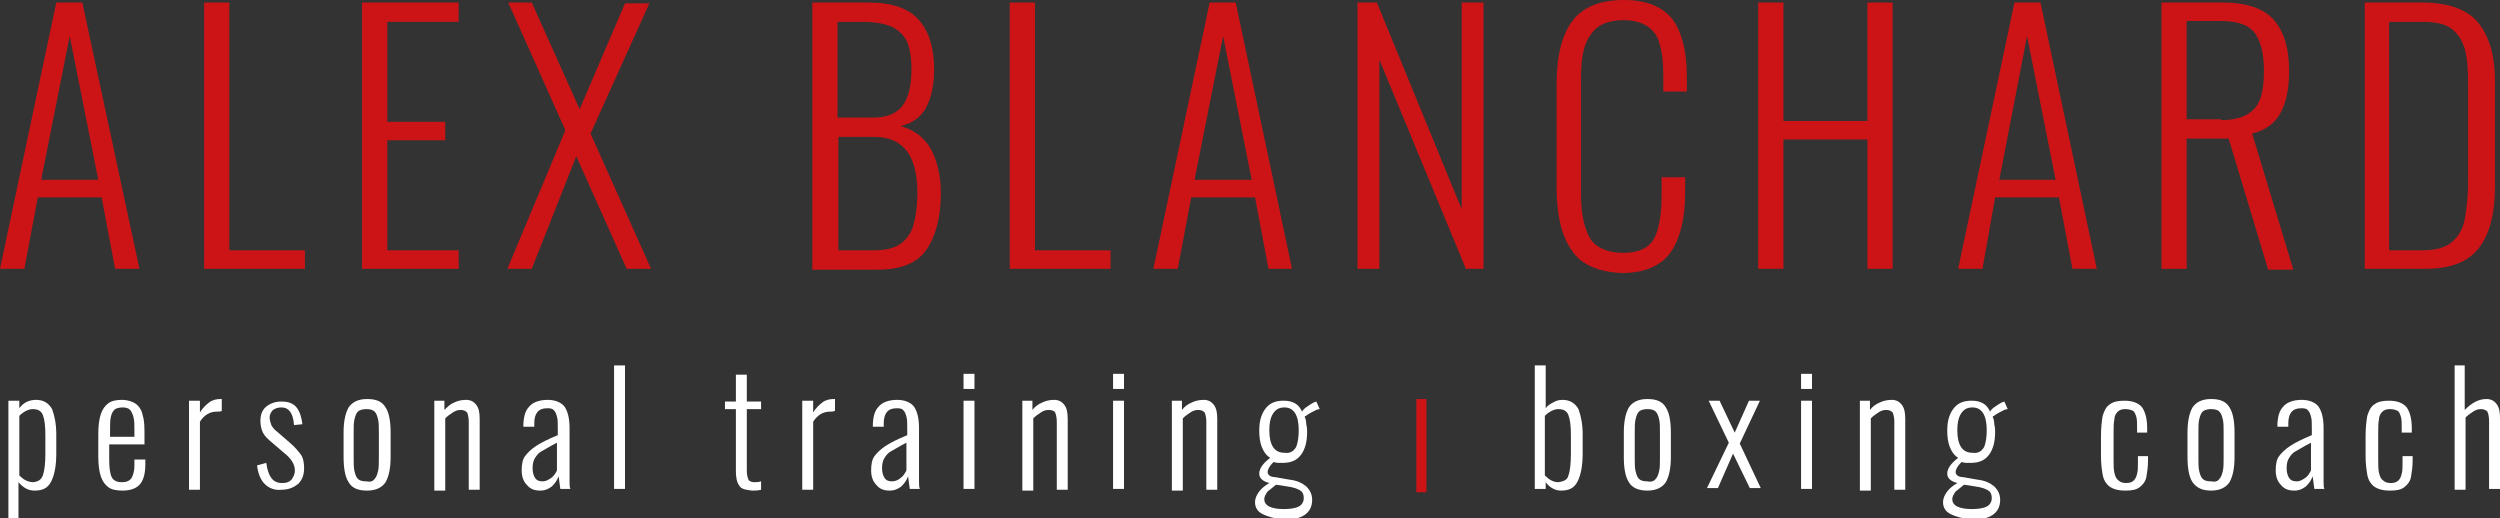 <svg xmlns="http://www.w3.org/2000/svg" xmlns:xlink="http://www.w3.org/1999/xlink" id="Laag_1" x="0px" y="0px" viewBox="0 0 297.6 61.7" style="enable-background:new 0 0 297.6 61.7;" xml:space="preserve">
<rect x="0" y="0" width="297.6" height="61.7" fill="#333333" stroke="none"/>
<style type="text/css">
	.st0{fill:#CC1417;}
	.st1{fill:#FFFFFF;}
</style>
<g>
	<path class="st0" d="M6.7,0.3h3.1L16.6,32h-2.9l-1.6-8.5H4.5L2.9,32H0L6.7,0.3z M11.7,21.4L8.3,4.3L4.9,21.4H11.7z"></path>
	<path class="st0" d="M24.3,0.3h3v29.5h9V32h-12V0.3z"></path>
	<path class="st0" d="M43.1,0.3h11.5v2.3h-8.5v11.9h6.9v2.2h-6.9v13.1h8.5V32H43.1V0.3z"></path>
	<path class="st0" d="M67.3,15.5L60.5,0.3h2.8L69,13l5.4-12.6h2.9l-7,15.5L77.5,32h-2.9l-6-13.4L63.3,32h-2.9L67.3,15.5z"></path>
	<path class="st0" d="M96.6,0.3h6.8c2.8,0,4.8,0.7,6,2.1c1.2,1.4,1.8,3.3,1.8,5.9c0,1.7-0.3,3.2-0.9,4.4c-0.6,1.2-1.7,2-3.1,2.3   c1.7,0.5,2.9,1.4,3.7,2.9c0.7,1.4,1.1,3.1,1.1,5.1c0,2.8-0.6,5.1-1.7,6.7c-1.1,1.6-3,2.4-5.8,2.4h-7.8V0.3z M103.9,14   c1.7,0,2.9-0.5,3.6-1.5c0.7-1,1-2.4,1-4.3c0-1.3-0.2-2.4-0.5-3.2c-0.4-0.8-1-1.4-1.8-1.8c-0.9-0.4-2.1-0.6-3.7-0.6h-2.8V14H103.9z    M103.9,29.8c1.4,0,2.4-0.2,3.2-0.7c0.7-0.5,1.3-1.2,1.6-2.2c0.3-1,0.5-2.3,0.5-4c0-4.4-1.7-6.6-5.1-6.6h-4.3v13.5H103.9z"></path>
	<path class="st0" d="M120.2,0.3h3v29.5h9V32h-12V0.3z"></path>
	<path class="st0" d="M144,0.3h3.1l6.7,31.7H151l-1.6-8.5h-7.6l-1.6,8.5h-2.9L144,0.3z M149,21.4l-3.4-17.1l-3.4,17.1H149z"></path>
	<path class="st0" d="M161.7,0.3h2.2l10.1,24.6V0.3h2.6V32h-2.1L164.2,7.1V32h-2.6V0.3z"></path>
	<path class="st0" d="M187.1,29.8c-1.2-1.7-1.8-4.2-1.8-7.3V9.9c0-3.2,0.6-5.6,1.8-7.3c1.2-1.7,3.3-2.6,6.2-2.6   c2.7,0,4.6,0.8,5.8,2.3c1.1,1.5,1.7,3.8,1.7,6.7v1.9H198V9.1c0-1.5-0.1-2.7-0.4-3.7c-0.2-1-0.7-1.7-1.4-2.2   c-0.7-0.5-1.7-0.8-2.9-0.8c-1.4,0-2.4,0.3-3.2,0.9c-0.7,0.6-1.2,1.4-1.5,2.4c-0.3,1-0.4,2.3-0.4,3.9V23c0,2.5,0.4,4.2,1.1,5.4   c0.7,1.1,2.1,1.7,3.9,1.7c1.9,0,3.1-0.6,3.7-1.7c0.6-1.1,0.9-2.9,0.9-5.2v-2.1h2.8v1.9c0,3-0.6,5.4-1.7,7c-1.1,1.6-3.1,2.5-5.8,2.5   C190.3,32.4,188.2,31.5,187.1,29.8z"></path>
	<path class="st0" d="M209.3,0.3h3v14.1h10V0.3h3V32h-3V16.6h-10V32h-3V0.3z"></path>
	<path class="st0" d="M239.8,0.3h3.1l6.7,31.7h-2.9l-1.6-8.5h-7.6L236,32h-2.9L239.8,0.3z M244.7,21.4l-3.4-17.1L238,21.4H244.7z"></path>
	<path class="st0" d="M257.4,0.3h7.2c2.8,0,4.9,0.7,6.1,2.1c1.2,1.4,1.8,3.4,1.8,6c0,2-0.3,3.7-1,5c-0.7,1.3-1.8,2.1-3.4,2.5   l4.9,16.2H270l-4.7-15.6h-5V32h-3V0.3z M264.4,14.3c1.9,0,3.2-0.5,4-1.4c0.8-0.9,1.1-2.4,1.1-4.5c0-2.1-0.4-3.5-1.1-4.5   c-0.7-0.9-2-1.4-4-1.4h-4.1v11.7H264.4z"></path>
	<path class="st0" d="M281.4,0.3h6.9c3.1,0,5.4,0.8,6.7,2.4c1.3,1.6,2,3.9,2,6.9v12.6c0,3.2-0.6,5.6-1.9,7.3   c-1.3,1.7-3.4,2.5-6.4,2.5h-7.2V0.3z M288.3,29.8c1.6,0,2.8-0.3,3.6-1c0.8-0.7,1.3-1.6,1.5-2.7c0.2-1.1,0.4-2.6,0.4-4.4V9.9   c0-1.7-0.1-3.1-0.4-4.1c-0.3-1-0.8-1.8-1.6-2.4s-2-0.8-3.5-0.8h-3.9v27.2H288.3z"></path>
</g>
<path class="st1" d="M1,47.7h1.3v0.9c0.5-0.7,1.2-1,2-1c0.9,0,1.5,0.4,1.9,1.1c0.3,0.8,0.5,1.8,0.5,3V54c0,1.4-0.2,2.5-0.6,3.3  c-0.4,0.8-1,1.1-2,1.1c-0.7,0-1.3-0.3-1.9-1v4.3H1V47.7z M5.1,56.6C5.3,56,5.4,55.2,5.4,54v-2.2c0-1.1-0.1-1.9-0.3-2.4  c-0.2-0.5-0.6-0.7-1.2-0.7c-0.5,0-1.1,0.3-1.6,0.8v7.1c0.5,0.5,1,0.8,1.7,0.8C4.6,57.3,4.9,57.1,5.1,56.6z"></path>
<path class="st1" d="M12.9,58c-0.4-0.3-0.7-0.7-0.9-1.3c-0.2-0.6-0.3-1.4-0.3-2.4v-2.6c0-1,0.1-1.8,0.3-2.4c0.2-0.6,0.5-1,0.9-1.3  s1-0.4,1.6-0.4c0.7,0,1.3,0.2,1.7,0.5c0.4,0.3,0.7,0.8,0.8,1.4c0.2,0.6,0.2,1.4,0.2,2.5v0.9H13v1.8c0,1,0.1,1.7,0.3,2.1  c0.2,0.4,0.6,0.6,1.2,0.6c0.5,0,0.8-0.1,1.1-0.4c0.2-0.3,0.4-0.8,0.4-1.6v-0.7h1.3v0.6c0,1-0.2,1.8-0.6,2.3  c-0.4,0.5-1.1,0.8-2.1,0.8C13.9,58.4,13.3,58.3,12.9,58z M16,52.1v-0.9c0-0.6,0-1.1-0.1-1.5c-0.1-0.4-0.2-0.6-0.4-0.9  c-0.2-0.2-0.5-0.3-0.9-0.3c-0.4,0-0.7,0.1-0.9,0.2c-0.2,0.2-0.4,0.4-0.5,0.9c-0.1,0.4-0.1,1-0.1,1.7v0.7H16z"></path>
<path class="st1" d="M22.5,47.7h1.3v1.4c0.3-0.5,0.7-0.9,1.1-1.2c0.4-0.3,0.9-0.4,1.3-0.4c0.1,0,0.2,0,0.2,0v1.4  C26.3,49,26.1,49,25.8,49c-0.8,0-1.5,0.4-2,1.2v8.1h-1.3V47.7z"></path>
<path class="st1" d="M31.5,57.6c-0.5-0.5-0.8-1.3-0.9-2.2l1.1-0.3c0.1,0.8,0.3,1.4,0.6,1.8c0.3,0.4,0.7,0.6,1.3,0.6  c0.5,0,0.8-0.1,1.1-0.4c0.2-0.3,0.4-0.6,0.4-1.1c0-0.7-0.4-1.4-1.3-2.1l-1.4-1.2c-0.5-0.4-0.9-0.8-1.1-1.2s-0.3-0.9-0.3-1.4  c0-0.7,0.2-1.3,0.7-1.7c0.5-0.4,1.1-0.6,1.8-0.6c0.8,0,1.4,0.2,1.8,0.7c0.4,0.5,0.6,1.2,0.7,2L35,50.6c-0.1-1.4-0.6-2.1-1.5-2.1  c-0.4,0-0.7,0.1-1,0.3c-0.2,0.2-0.4,0.5-0.4,0.9c0,0.3,0.1,0.6,0.2,0.9c0.1,0.2,0.3,0.5,0.7,0.8l1.5,1.3c0.6,0.5,1,1,1.3,1.4  c0.3,0.4,0.4,1,0.4,1.6c0,0.8-0.2,1.4-0.7,1.9c-0.5,0.4-1.1,0.7-2,0.7C32.7,58.4,32,58.1,31.5,57.6z"></path>
<path class="st1" d="M41.5,57.4c-0.4-0.6-0.6-1.6-0.6-3v-2.9c0-1.3,0.2-2.3,0.6-3c0.4-0.6,1.1-1,2.2-1c1.1,0,1.8,0.3,2.2,1  c0.4,0.6,0.6,1.6,0.6,3v2.9c0,1.3-0.2,2.3-0.6,3c-0.4,0.6-1.1,1-2.2,1C42.6,58.4,41.9,58.1,41.5,57.4z M44.6,57  c0.2-0.2,0.3-0.5,0.4-0.9c0.1-0.4,0.1-0.9,0.1-1.6v-3c0-0.7,0-1.2-0.1-1.6c-0.1-0.4-0.2-0.7-0.4-0.9c-0.2-0.2-0.5-0.3-1-0.3  c-0.4,0-0.8,0.1-1,0.3c-0.2,0.2-0.3,0.5-0.4,0.9c-0.1,0.4-0.1,0.9-0.1,1.6v3c0,0.7,0,1.2,0.1,1.6c0.1,0.4,0.2,0.7,0.4,0.9  c0.2,0.2,0.5,0.3,1,0.3C44.1,57.4,44.4,57.3,44.6,57z"></path>
<path class="st1" d="M51.6,47.7h1.3v1.1c0.4-0.4,0.7-0.7,1.2-0.9c0.4-0.2,0.9-0.3,1.4-0.3c0.5,0,0.9,0.2,1.2,0.6  c0.3,0.4,0.4,0.9,0.4,1.7v8.4h-1.3v-8.1c0-0.5-0.1-0.9-0.2-1.1c-0.2-0.2-0.4-0.3-0.8-0.3c-0.3,0-0.6,0.1-0.9,0.3  c-0.3,0.2-0.6,0.4-0.9,0.7v8.6h-1.3V47.7z"></path>
<path class="st1" d="M62.7,57.7c-0.4-0.4-0.6-1-0.6-1.7c0-0.7,0.1-1.3,0.4-1.7c0.3-0.4,0.7-0.8,1.3-1.2c0.6-0.4,1.4-0.8,2.6-1.3  v-0.7c0-0.7,0-1.2-0.1-1.5c-0.1-0.4-0.2-0.6-0.4-0.8c-0.2-0.2-0.5-0.2-0.8-0.2c-1,0-1.5,0.6-1.5,1.8v0.4l-1.3,0  c0-1.1,0.2-1.9,0.7-2.4c0.4-0.5,1.2-0.8,2.2-0.8c0.9,0,1.6,0.3,2,0.8c0.4,0.6,0.6,1.4,0.6,2.6v5.1c0,0.3,0,0.7,0,1.2  c0,0.4,0,0.7,0.1,0.9h-1.2l-0.2-1.5c-0.2,0.5-0.4,0.8-0.8,1.2c-0.4,0.3-0.8,0.5-1.4,0.5C63.6,58.4,63.1,58.2,62.7,57.7z M65.6,56.9  c0.3-0.2,0.5-0.5,0.7-0.9v-3.3c-0.8,0.4-1.4,0.8-1.8,1c-0.4,0.2-0.6,0.5-0.8,0.8c-0.2,0.3-0.3,0.7-0.3,1.2c0,0.5,0.1,0.9,0.3,1.2  c0.2,0.3,0.5,0.4,0.9,0.4C65,57.3,65.3,57.1,65.6,56.9z"></path>
<path class="st1" d="M73.1,43.5h1.3v14.7h-1.3V43.5z"></path>
<path class="st1" d="M88,57.8c-0.3-0.4-0.4-1-0.4-1.7v-7.4h-1.3v-0.9h1.3v-3.2h1.3v3.2h1.7v0.9h-1.7v7.3c0,0.5,0.1,0.9,0.2,1.1  c0.1,0.2,0.4,0.3,0.7,0.3c0.2,0,0.5,0,0.8-0.1v1c-0.4,0.1-0.7,0.1-1.1,0.1C88.7,58.3,88.2,58.2,88,57.8z"></path>
<path class="st1" d="M95.5,47.7h1.3v1.4c0.3-0.5,0.7-0.9,1.1-1.2s0.9-0.4,1.3-0.4c0.1,0,0.2,0,0.2,0v1.4C99.2,49,99,49,98.8,49  c-0.8,0-1.5,0.4-2,1.2v8.1h-1.3V47.7z"></path>
<path class="st1" d="M104.3,57.7c-0.4-0.4-0.6-1-0.6-1.7c0-0.7,0.1-1.3,0.4-1.7c0.3-0.4,0.7-0.8,1.3-1.2c0.6-0.4,1.4-0.8,2.6-1.3  v-0.7c0-0.7,0-1.2-0.1-1.5c-0.1-0.4-0.2-0.6-0.4-0.8c-0.2-0.2-0.5-0.2-0.8-0.2c-1,0-1.5,0.6-1.5,1.8v0.4l-1.3,0  c0-1.1,0.2-1.9,0.7-2.4c0.4-0.5,1.2-0.8,2.2-0.8c0.9,0,1.6,0.3,2,0.8c0.4,0.6,0.6,1.4,0.6,2.6v5.1c0,0.3,0,0.7,0,1.2  c0,0.4,0,0.7,0.1,0.9h-1.2l-0.2-1.5c-0.2,0.5-0.4,0.8-0.8,1.2c-0.4,0.3-0.8,0.5-1.4,0.5C105.2,58.4,104.7,58.2,104.3,57.7z   M107.2,56.9c0.3-0.2,0.5-0.5,0.7-0.9v-3.3c-0.8,0.4-1.4,0.8-1.8,1c-0.4,0.2-0.6,0.5-0.8,0.8c-0.2,0.3-0.3,0.7-0.3,1.2  c0,0.5,0.1,0.9,0.3,1.2c0.2,0.3,0.5,0.4,0.9,0.4C106.6,57.3,107,57.1,107.2,56.9z"></path>
<path class="st1" d="M114.7,44.5h1.3v1.8h-1.3V44.5z M114.7,47.7h1.3v10.5h-1.3V47.7z"></path>
<path class="st1" d="M121.6,47.7h1.3v1.1c0.3-0.4,0.7-0.7,1.2-0.9c0.4-0.2,0.9-0.3,1.4-0.3c0.5,0,0.9,0.2,1.2,0.6  c0.3,0.4,0.4,0.9,0.4,1.7v8.4h-1.3v-8.1c0-0.5-0.1-0.9-0.2-1.1s-0.4-0.3-0.8-0.3c-0.3,0-0.6,0.1-0.9,0.3c-0.3,0.2-0.6,0.4-0.9,0.7  v8.6h-1.3V47.7z"></path>
<path class="st1" d="M132.5,44.5h1.3v1.8h-1.3V44.5z M132.5,47.7h1.3v10.5h-1.3V47.7z"></path>
<path class="st1" d="M139.4,47.7h1.3v1.1c0.3-0.4,0.7-0.7,1.2-0.9c0.4-0.2,0.9-0.3,1.4-0.3c0.5,0,0.9,0.2,1.2,0.6  c0.3,0.4,0.4,0.9,0.4,1.7v8.4h-1.3v-8.1c0-0.5-0.1-0.9-0.2-1.1c-0.2-0.2-0.4-0.3-0.8-0.3c-0.3,0-0.6,0.1-0.9,0.3  c-0.3,0.2-0.6,0.4-0.9,0.7v8.6h-1.3V47.7z"></path>
<path class="st1" d="M150.3,61.2c-0.6-0.3-0.9-0.8-0.9-1.4c0-0.5,0.2-0.9,0.5-1.3c0.3-0.4,0.7-0.7,1.2-1c-0.8-0.2-1.2-0.6-1.2-1.1  c0-0.3,0.1-0.6,0.3-0.9c0.2-0.3,0.5-0.6,1-1c-0.5-0.3-0.8-0.8-1-1.3c-0.2-0.5-0.3-1.2-0.3-1.9c0-1.1,0.2-1.9,0.7-2.6  c0.5-0.7,1.2-1,2.2-1c1.1,0,1.8,0.4,2.2,1.3c0.1-0.2,0.3-0.4,0.6-0.6c0.3-0.2,0.6-0.4,0.8-0.5l0.3-0.1l0.4,0.9c-0.3,0-0.6,0.2-1,0.4  c-0.4,0.2-0.6,0.4-0.8,0.5c0.1,0.2,0.2,0.5,0.2,0.9c0.1,0.4,0.1,0.7,0.1,0.9c0,1.1-0.2,2-0.7,2.7c-0.5,0.7-1.2,1-2.2,1  c-0.2,0-0.4,0-0.6,0c-0.2,0-0.4-0.1-0.5-0.1c-0.5,0.5-0.7,0.9-0.7,1.2c0,0.2,0.1,0.3,0.2,0.4c0.1,0.1,0.4,0.2,0.7,0.2l1.7,0.3  c0.9,0.1,1.5,0.4,2,0.8c0.4,0.4,0.7,0.9,0.7,1.6c0,0.8-0.3,1.4-0.9,1.8c-0.6,0.4-1.5,0.6-2.5,0.6C151.7,61.7,150.9,61.5,150.3,61.2z   M154.6,60.3c0.4-0.2,0.6-0.6,0.6-1c0-0.4-0.1-0.7-0.4-0.9c-0.3-0.2-0.8-0.4-1.6-0.5l-1.3-0.2c-0.4,0.3-0.7,0.6-1,0.8  c-0.2,0.3-0.4,0.6-0.4,0.9c0,0.4,0.2,0.7,0.6,0.9c0.4,0.2,1,0.3,1.7,0.3C153.6,60.6,154.2,60.5,154.6,60.3z M154.3,53.2  c0.2-0.5,0.3-1.2,0.3-2c0-1.8-0.6-2.7-1.7-2.7c-0.7,0-1.1,0.3-1.4,0.8c-0.3,0.5-0.4,1.2-0.4,1.9c0,1.8,0.6,2.7,1.8,2.7  C153.6,54,154,53.7,154.3,53.2z"></path>
<path class="st0" d="M168.6,47.5h1.2v11.1h-1.2V47.5z"></path>
<path class="st1" d="M184,57.4v0.8h-1.3V43.5h1.3v5.1c0.2-0.3,0.5-0.5,0.9-0.7c0.3-0.2,0.7-0.3,1.1-0.3c0.9,0,1.5,0.4,1.9,1.1  c0.3,0.8,0.5,1.8,0.5,3V54c0,1.4-0.2,2.5-0.6,3.3c-0.4,0.8-1,1.1-2,1.1C185.2,58.4,184.5,58.1,184,57.4z M186.7,56.6  c0.2-0.5,0.3-1.4,0.3-2.6v-2.2c0-1.1-0.1-1.9-0.3-2.4c-0.2-0.5-0.6-0.7-1.2-0.7c-0.5,0-1.1,0.3-1.6,0.8v7.1c0.5,0.5,1,0.8,1.6,0.8  C186.2,57.3,186.6,57.1,186.7,56.6z"></path>
<path class="st1" d="M193.9,57.4c-0.4-0.6-0.6-1.6-0.6-3v-2.9c0-1.3,0.2-2.3,0.6-3c0.4-0.6,1.1-1,2.2-1c1.1,0,1.8,0.3,2.2,1  c0.4,0.6,0.6,1.6,0.6,3v2.9c0,1.3-0.2,2.3-0.6,3c-0.4,0.6-1.1,1-2.2,1C195.1,58.4,194.3,58.1,193.9,57.4z M197.1,57  c0.2-0.2,0.3-0.5,0.4-0.9c0.1-0.4,0.1-0.9,0.1-1.6v-3c0-0.7,0-1.2-0.1-1.6c-0.1-0.4-0.2-0.7-0.4-0.9c-0.2-0.2-0.5-0.3-1-0.3  c-0.4,0-0.8,0.1-1,0.3c-0.2,0.2-0.3,0.5-0.4,0.9c-0.1,0.4-0.1,0.9-0.1,1.6v3c0,0.7,0,1.2,0.1,1.6c0.1,0.4,0.2,0.7,0.4,0.9  c0.2,0.2,0.5,0.3,1,0.3C196.5,57.4,196.9,57.3,197.1,57z"></path>
<path class="st1" d="M205.8,52.7l-2.4-5h1.3l1.8,3.8l1.7-3.8h1.3l-2.4,5.1l2.5,5.3h-1.3l-2-4.1l-1.8,4.1h-1.3L205.8,52.7z"></path>
<path class="st1" d="M214.4,44.5h1.3v1.8h-1.3V44.5z M214.4,47.7h1.3v10.5h-1.3V47.7z"></path>
<path class="st1" d="M221.3,47.7h1.3v1.1c0.3-0.4,0.7-0.7,1.2-0.9c0.4-0.2,0.9-0.3,1.4-0.3c0.5,0,0.9,0.2,1.2,0.6  c0.3,0.4,0.4,0.9,0.4,1.7v8.4h-1.3v-8.1c0-0.5-0.1-0.9-0.2-1.1c-0.2-0.2-0.4-0.3-0.8-0.3c-0.3,0-0.6,0.1-0.9,0.3  c-0.3,0.2-0.6,0.4-0.9,0.7v8.6h-1.3V47.7z"></path>
<path class="st1" d="M232.2,61.2c-0.6-0.3-0.9-0.8-0.9-1.4c0-0.5,0.2-0.9,0.5-1.3s0.7-0.7,1.2-1c-0.8-0.2-1.2-0.6-1.2-1.1  c0-0.3,0.1-0.6,0.3-0.9c0.2-0.3,0.5-0.6,1-1c-0.5-0.3-0.8-0.8-1-1.3c-0.2-0.5-0.3-1.2-0.3-1.9c0-1.1,0.2-1.9,0.7-2.6  c0.5-0.7,1.2-1,2.2-1c1.1,0,1.8,0.4,2.2,1.3c0.1-0.2,0.3-0.4,0.6-0.6c0.3-0.2,0.6-0.4,0.8-0.5l0.3-0.1l0.4,0.9c-0.3,0-0.6,0.2-1,0.4  c-0.4,0.2-0.6,0.4-0.8,0.5c0.1,0.2,0.2,0.5,0.2,0.9c0.1,0.4,0.1,0.7,0.1,0.9c0,1.1-0.2,2-0.7,2.7c-0.5,0.7-1.2,1-2.2,1  c-0.2,0-0.4,0-0.6,0c-0.2,0-0.4-0.1-0.5-0.1c-0.5,0.5-0.7,0.9-0.7,1.2c0,0.2,0.1,0.3,0.2,0.4c0.1,0.1,0.4,0.2,0.7,0.2l1.7,0.3  c0.9,0.1,1.5,0.4,2,0.8c0.4,0.4,0.7,0.9,0.7,1.6c0,0.8-0.3,1.4-0.9,1.8c-0.6,0.4-1.5,0.6-2.5,0.6C233.6,61.7,232.8,61.5,232.2,61.2z   M236.5,60.3c0.4-0.2,0.6-0.6,0.6-1c0-0.4-0.1-0.7-0.4-0.9c-0.3-0.2-0.8-0.4-1.6-0.5l-1.3-0.2c-0.4,0.3-0.7,0.6-1,0.8  c-0.2,0.3-0.4,0.6-0.4,0.9c0,0.4,0.2,0.7,0.6,0.9c0.4,0.2,1,0.3,1.7,0.3C235.5,60.6,236.1,60.5,236.5,60.3z M236.2,53.2  c0.2-0.5,0.3-1.2,0.3-2c0-1.8-0.6-2.7-1.7-2.7c-0.7,0-1.1,0.3-1.4,0.8c-0.3,0.5-0.4,1.2-0.4,1.9c0,1.8,0.6,2.7,1.8,2.7  C235.5,54,235.9,53.7,236.2,53.2z"></path>
<path class="st1" d="M251.1,57.9c-0.4-0.3-0.7-0.8-0.8-1.4s-0.2-1.3-0.2-2.2v-2.4c0-1,0.1-1.8,0.2-2.4c0.2-0.6,0.4-1.1,0.9-1.4  c0.4-0.3,1-0.4,1.7-0.4c1,0,1.7,0.3,2.1,0.8c0.4,0.6,0.6,1.4,0.6,2.5v0.5h-1.2v-0.5c0-0.6,0-1.1-0.1-1.4c-0.1-0.3-0.2-0.6-0.4-0.7  c-0.2-0.1-0.5-0.2-0.9-0.2c-0.4,0-0.7,0.1-0.9,0.3c-0.2,0.2-0.4,0.5-0.4,0.9c-0.1,0.4-0.1,1-0.1,1.8v2.9c0,0.7,0,1.3,0.1,1.7  c0.1,0.4,0.2,0.7,0.5,0.9c0.2,0.2,0.5,0.3,0.9,0.3c0.4,0,0.7-0.1,0.9-0.3c0.2-0.2,0.3-0.4,0.4-0.8c0.1-0.3,0.1-0.8,0.1-1.5v-0.6h1.2  v0.5c0,0.8-0.1,1.4-0.2,2c-0.1,0.5-0.4,0.9-0.8,1.2c-0.4,0.3-0.9,0.4-1.7,0.4C252.1,58.4,251.5,58.2,251.1,57.9z"></path>
<path class="st1" d="M261,57.4c-0.4-0.6-0.6-1.6-0.6-3v-2.9c0-1.3,0.2-2.3,0.6-3c0.4-0.6,1.1-1,2.2-1c1.1,0,1.8,0.3,2.2,1  c0.4,0.6,0.6,1.6,0.6,3v2.9c0,1.3-0.2,2.3-0.6,3c-0.4,0.6-1.1,1-2.2,1C262.2,58.4,261.5,58.1,261,57.4z M264.2,57  c0.2-0.2,0.3-0.5,0.4-0.9c0.1-0.4,0.1-0.9,0.1-1.6v-3c0-0.7,0-1.2-0.1-1.6c-0.1-0.4-0.2-0.7-0.4-0.9c-0.2-0.2-0.5-0.3-1-0.3  c-0.4,0-0.8,0.1-1,0.3c-0.2,0.2-0.3,0.5-0.4,0.9c-0.1,0.4-0.1,0.9-0.1,1.6v3c0,0.7,0,1.2,0.1,1.6c0.1,0.4,0.2,0.7,0.4,0.9  c0.2,0.2,0.5,0.3,1,0.3C263.7,57.4,264,57.3,264.2,57z"></path>
<path class="st1" d="M271.5,57.7c-0.4-0.4-0.6-1-0.6-1.7c0-0.7,0.1-1.3,0.4-1.7c0.3-0.4,0.7-0.8,1.3-1.2c0.6-0.4,1.4-0.8,2.6-1.3  v-0.7c0-0.7,0-1.2-0.1-1.5c-0.1-0.4-0.2-0.6-0.4-0.8c-0.2-0.2-0.5-0.2-0.8-0.2c-1,0-1.5,0.6-1.5,1.8v0.4l-1.3,0  c0-1.1,0.2-1.9,0.7-2.4c0.4-0.5,1.2-0.8,2.2-0.8c0.9,0,1.6,0.3,2,0.8c0.4,0.6,0.6,1.4,0.6,2.6v5.1c0,0.3,0,0.7,0,1.2s0,0.7,0.1,0.9  h-1.2l-0.2-1.5c-0.2,0.5-0.4,0.8-0.8,1.2c-0.4,0.3-0.8,0.5-1.4,0.5C272.4,58.4,271.9,58.2,271.5,57.7z M274.4,56.9  c0.3-0.2,0.5-0.5,0.7-0.9v-3.3c-0.8,0.4-1.4,0.8-1.8,1c-0.4,0.2-0.6,0.5-0.8,0.8c-0.2,0.3-0.3,0.7-0.3,1.2c0,0.5,0.1,0.9,0.3,1.2  c0.2,0.3,0.5,0.4,0.9,0.4C273.8,57.3,274.1,57.1,274.4,56.9z"></path>
<path class="st1" d="M282.6,57.9c-0.4-0.3-0.7-0.8-0.8-1.4s-0.2-1.3-0.2-2.2v-2.4c0-1,0.1-1.8,0.2-2.4c0.2-0.6,0.4-1.1,0.9-1.4  c0.4-0.3,1-0.4,1.7-0.4c1,0,1.7,0.3,2.1,0.8c0.4,0.6,0.6,1.4,0.6,2.5v0.5h-1.2v-0.5c0-0.6,0-1.1-0.1-1.4c-0.1-0.3-0.2-0.6-0.4-0.7  c-0.2-0.1-0.5-0.2-0.9-0.2c-0.4,0-0.7,0.1-0.9,0.3c-0.2,0.2-0.4,0.5-0.4,0.9c-0.1,0.4-0.1,1-0.1,1.8v2.9c0,0.7,0,1.3,0.1,1.7  c0.1,0.4,0.2,0.7,0.5,0.9c0.2,0.2,0.5,0.3,0.9,0.3c0.4,0,0.7-0.1,0.9-0.3c0.2-0.2,0.3-0.4,0.4-0.8c0.1-0.3,0.1-0.8,0.1-1.5v-0.6h1.2  v0.5c0,0.8-0.1,1.4-0.2,2c-0.1,0.5-0.4,0.9-0.8,1.2c-0.4,0.3-0.9,0.4-1.7,0.4C283.6,58.4,283,58.2,282.6,57.9z"></path>
<path class="st1" d="M292.1,43.5h1.3v5.3c0.8-0.8,1.6-1.3,2.6-1.3c0.5,0,0.9,0.2,1.2,0.6c0.3,0.4,0.4,0.9,0.4,1.7v8.4h-1.3v-8.1  c0-0.5-0.1-0.9-0.2-1.1c-0.2-0.2-0.4-0.3-0.8-0.3c-0.3,0-0.6,0.1-0.9,0.3c-0.3,0.2-0.6,0.4-0.9,0.7v8.6h-1.3V43.5z"></path>
</svg>